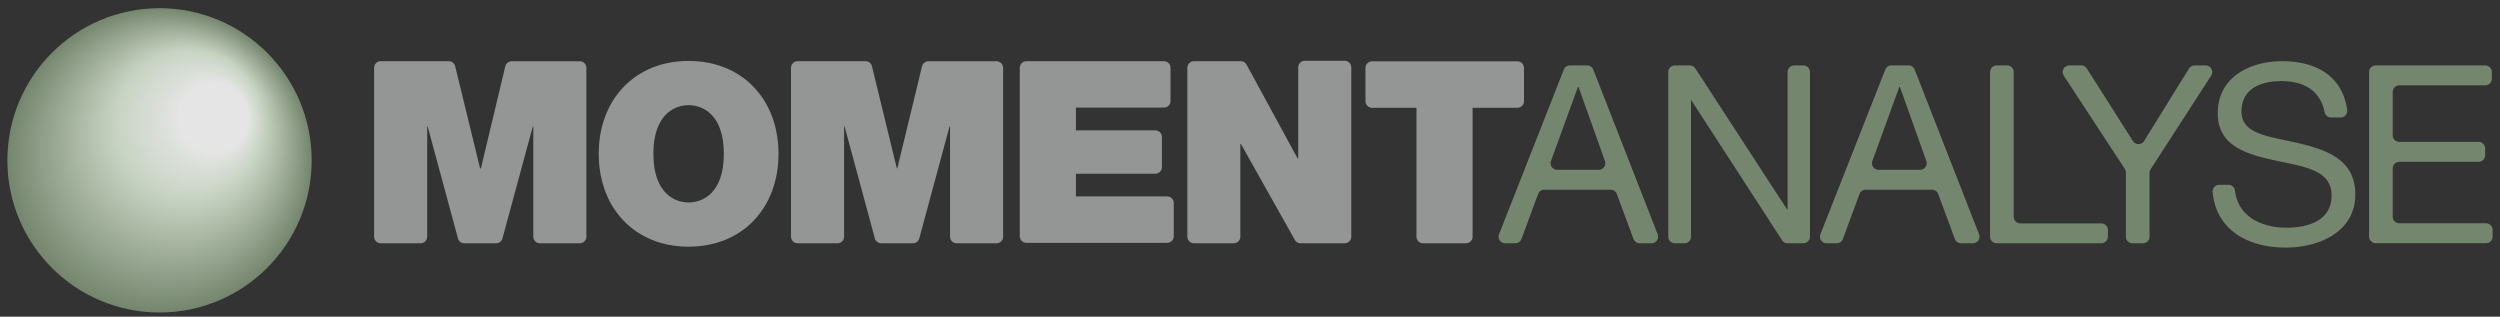 <svg id="Layer_1" data-name="Layer 1" xmlns="http://www.w3.org/2000/svg" viewBox="0 0 301.51 38.19"><rect x="0" y="0" width="301.51" height="38.19" fill="#333333" stroke="none"/><defs><style>.cls-1{fill:#fff;}.cls-2{fill:#75866e;}.cls-3{fill:#949595;}.cls-4{fill:#76876f;}.cls-5{fill:#778870;}.cls-6{fill:#788971;}.cls-7{fill:#798a72;}.cls-8{fill:#7a8b73;}.cls-9{fill:#7b8c74;}.cls-10{fill:#7c8d75;}.cls-11{fill:#7d8e76;}.cls-12{fill:#7e8e77;}.cls-13{fill:#7f8f78;}.cls-14{fill:#809079;}.cls-15{fill:#81917a;}.cls-16{fill:#82927b;}.cls-17{fill:#83937c;}.cls-18{fill:#83947d;}.cls-19{fill:#84957e;}.cls-20{fill:#85967f;}.cls-21{fill:#869780;}.cls-22{fill:#879881;}.cls-23{fill:#889882;}.cls-24{fill:#899983;}.cls-25{fill:#8a9a84;}.cls-26{fill:#8b9b85;}.cls-27{fill:#8c9c86;}.cls-28{fill:#8d9d87;}.cls-29{fill:#8e9e88;}.cls-30{fill:#8f9f89;}.cls-31{fill:#90a08a;}.cls-32{fill:#91a18b;}.cls-33{fill:#92a18c;}.cls-34{fill:#93a28d;}.cls-35{fill:#94a38d;}.cls-36{fill:#95a48e;}.cls-37{fill:#96a58f;}.cls-38{fill:#97a690;}.cls-39{fill:#98a791;}.cls-40{fill:#99a892;}.cls-41{fill:#9aa993;}.cls-42{fill:#9baa94;}.cls-43{fill:#9caa95;}.cls-44{fill:#9dab96;}.cls-45{fill:#9eac97;}.cls-46{fill:#9ead98;}.cls-47{fill:#9fae99;}.cls-48{fill:#a0af9a;}.cls-49{fill:#a1b09b;}.cls-50{fill:#a2b19c;}.cls-51{fill:#a3b29d;}.cls-52{fill:#a4b39e;}.cls-53{fill:#a5b39f;}.cls-54{fill:#a6b4a0;}.cls-55{fill:#a7b5a1;}.cls-56{fill:#a8b6a2;}.cls-57{fill:#a9b7a3;}.cls-58{fill:#aab8a4;}.cls-59{fill:#abb9a5;}.cls-60{fill:#acbaa6;}.cls-61{fill:#adbba7;}.cls-62{fill:#aebca8;}.cls-63{fill:#afbca9;}.cls-64{fill:#b0bdaa;}.cls-65{fill:#b1beab;}.cls-66{fill:#b2bfac;}.cls-67{fill:#b3c0ad;}.cls-68{fill:#b4c1ae;}.cls-69{fill:#b5c2af;}.cls-70{fill:#b6c3b0;}.cls-71{fill:#b7c4b1;}.cls-72{fill:#b8c5b2;}.cls-73{fill:#b9c5b3;}.cls-74{fill:#b9c6b4;}.cls-75{fill:#bac7b5;}.cls-76{fill:#bbc8b6;}.cls-77{fill:#bcc9b7;}.cls-78{fill:#bdcab8;}.cls-79{fill:#becbb9;}.cls-80{fill:#bfccba;}.cls-81{fill:#c0cdbb;}.cls-82{fill:#c1cebc;}.cls-83{fill:#c2cebd;}.cls-84{fill:#c3cfbe;}.cls-85{fill:#c4d0bf;}.cls-86{fill:#c5d1c0;}.cls-87{fill:#c6d2c1;}.cls-88{fill:#c7d3c2;}.cls-89{fill:#c8d4c3;opacity:0.99;}.cls-90{fill:#c9d4c4;opacity:0.99;}.cls-91{fill:#cad5c5;opacity:0.98;}.cls-92{fill:#cad5c6;opacity:0.98;}.cls-93{fill:#cbd6c7;opacity:0.97;}.cls-94{fill:#ccd6c8;opacity:0.96;}.cls-95{fill:#cdd7c9;opacity:0.96;}.cls-96{fill:#ced7ca;opacity:0.95;}.cls-97{fill:#cfd8cb;opacity:0.94;}.cls-98{fill:#cfd8cc;opacity:0.94;}.cls-99{fill:#d0d9cd;opacity:0.93;}.cls-100{fill:#d1d9ce;opacity:0.93;}.cls-101{fill:#d2dacf;opacity:0.92;}.cls-102{fill:#d3dad0;opacity:0.91;}.cls-103{fill:#d4dbd1;opacity:0.91;}.cls-104{fill:#d4dbd2;opacity:0.9;}.cls-105{fill:#d5dcd3;opacity:0.89;}.cls-106{fill:#d6dcd4;opacity:0.89;}.cls-107{fill:#d7ddd4;opacity:0.88;}.cls-108{fill:#d8ddd5;opacity:0.88;}.cls-109{fill:#d9ded6;opacity:0.87;}.cls-110{fill:#d9ded7;opacity:0.86;}.cls-111{fill:#dadfd8;opacity:0.86;}.cls-112{fill:#dbdfd9;opacity:0.85;}.cls-113{fill:#dce0da;opacity:0.84;}.cls-114{fill:#dde0db;opacity:0.84;}.cls-115{fill:#dee1dc;opacity:0.83;}.cls-116{fill:#dee1dd;opacity:0.83;}.cls-117{fill:#dfe2de;opacity:0.82;}.cls-118{fill:#e0e2df;opacity:0.81;}.cls-119{fill:#e1e3e0;opacity:0.81;}.cls-120{fill:#e2e3e1;opacity:0.8;}.cls-121{fill:#e3e4e2;opacity:0.79;}.cls-122{fill:#e3e4e3;opacity:0.79;}.cls-123{fill:#e4e5e4;opacity:0.78;}.cls-124{fill:#e5e5e5;opacity:0.78;}.cls-125{fill:#e6e6e6;opacity:0.77;}</style></defs><title>Artboard 1</title><circle class="cls-1" cx="20.54" cy="18.08" r="16.42"/><path class="cls-2" d="M189.35,7.89h2.06a.8.8,0,0,1,.75.51l7.76,19.85a.8.8,0,0,1-.75,1.09h-1.42a.8.8,0,0,1-.75-.53l-2-5.4a.8.8,0,0,0-.75-.53h-8a.8.8,0,0,0-.75.52l-2,5.42a.8.8,0,0,1-.75.52h-1.21a.8.8,0,0,1-.75-1.09L188.6,8.4A.8.8,0,0,1,189.35,7.89Zm-1.54,12.59h5a.8.8,0,0,0,.75-1.07l-3.19-8.94h-.06l-3.25,8.93A.8.8,0,0,0,187.81,20.48Z"/><path class="cls-2" d="M202,7.89h1.8a.8.8,0,0,1,.67.37l11.06,17h.06V8.69a.8.8,0,0,1,.8-.8h1.1a.8.8,0,0,1,.8.8V28.54a.8.8,0,0,1-.8.8h-1.89a.8.8,0,0,1-.67-.36L204,12.12h-.06V28.54a.8.8,0,0,1-.8.8H202a.8.8,0,0,1-.8-.8V8.69A.8.8,0,0,1,202,7.89Z"/><path class="cls-2" d="M228.11,7.89h2.06a.8.8,0,0,1,.75.51l7.76,19.85a.8.8,0,0,1-.75,1.09h-1.42a.8.8,0,0,1-.75-.53l-2-5.4a.8.8,0,0,0-.75-.53h-8a.8.8,0,0,0-.75.52l-2,5.42a.8.8,0,0,1-.75.52h-1.21a.8.8,0,0,1-.75-1.09L227.37,8.4A.8.8,0,0,1,228.11,7.89Zm-1.54,12.59h5a.8.8,0,0,0,.75-1.07l-3.19-8.94h-.06l-3.25,8.93A.8.8,0,0,0,226.58,20.48Z"/><path class="cls-2" d="M240.81,7.89h1.25a.8.8,0,0,1,.8.8V26.14a.8.8,0,0,0,.8.8h9.76a.8.8,0,0,1,.8.8v.8a.8.8,0,0,1-.8.8H240.81a.8.8,0,0,1-.8-.8V8.69A.8.8,0,0,1,240.81,7.89Z"/><path class="cls-2" d="M259.24,20.8v7.74a.8.8,0,0,1-.8.8h-1.25a.8.8,0,0,1-.8-.8V20.81a.8.8,0,0,0-.13-.44L248.9,9.13a.8.8,0,0,1,.67-1.24H251a.8.8,0,0,1,.68.37L257.23,17a.8.8,0,0,0,1.36,0L264,8.27a.8.8,0,0,1,.68-.38H266a.8.8,0,0,1,.67,1.24l-7.27,11.24A.8.8,0,0,0,259.24,20.8Z"/><path class="cls-2" d="M281.14,14.17a.8.8,0,0,1-.78-.64c-.53-2.61-2.49-3.75-5.22-3.75-2.4,0-4.81.87-4.81,3.67s3.43,3,6.88,3.82,6.85,2,6.85,6.19c0,4.57-4.48,6.4-8.38,6.4-4.53,0-8.4-2.08-8.83-6.7a.8.8,0,0,1,.8-.87h1.11a.8.8,0,0,1,.79.72c.37,3.1,3.19,4.45,6.21,4.45,2.58,0,5.44-.81,5.44-3.91s-3.43-3.46-6.85-4.21-6.88-1.74-6.88-5.68c0-4.36,3.88-6.28,7.78-6.28,4.1,0,7.27,1.81,7.83,5.88a.81.81,0,0,1-.8.91Z"/><path class="cls-2" d="M286.52,7.89h13.21a.8.8,0,0,1,.8.8v.8a.8.8,0,0,1-.8.8H289.37a.8.8,0,0,0-.8.8v5.22a.8.8,0,0,0,.8.8h9.55a.8.8,0,0,1,.8.8v.8a.8.8,0,0,1-.8.8h-9.55a.8.8,0,0,0-.8.8v5.82a.8.8,0,0,0,.8.8h10.45a.8.8,0,0,1,.8.8v.8a.8.8,0,0,1-.8.8h-13.3a.8.8,0,0,1-.8-.8V8.69A.8.8,0,0,1,286.52,7.89Z"/><path class="cls-3" d="M45.92,7.38h8.2A.8.8,0,0,1,54.9,8l3,12.31H58L60.94,8a.8.8,0,0,1,.78-.61h8.2a.8.8,0,0,1,.8.8V28.54a.8.8,0,0,1-.8.8h-4.8a.8.8,0,0,1-.8-.8V15.25h-.06L60.6,28.75a.8.8,0,0,1-.77.59H56a.8.8,0,0,1-.77-.59l-3.65-13.5h-.06V28.54a.8.8,0,0,1-.8.8h-4.8a.8.8,0,0,1-.8-.8V8.18A.8.8,0,0,1,45.92,7.38Z"/><path class="cls-3" d="M96.18,7.38h8.2a.8.8,0,0,1,.78.61l3,12.31h.06L111.2,8a.8.8,0,0,1,.78-.61h8.2a.8.8,0,0,1,.8.8V28.54a.8.8,0,0,1-.8.8h-4.8a.8.8,0,0,1-.8-.8V15.25h-.06l-3.65,13.5a.8.8,0,0,1-.77.59h-3.82a.8.8,0,0,1-.77-.59l-3.65-13.5h-.06V28.54a.8.8,0,0,1-.8.8h-4.8a.8.8,0,0,1-.8-.8V8.18A.8.8,0,0,1,96.18,7.38Z"/><path class="cls-3" d="M123.79,7.38h16.58a.8.8,0,0,1,.8.8v4a.8.8,0,0,1-.8.8H129.76v2.74h9.57a.8.8,0,0,1,.8.8v3.63a.8.8,0,0,1-.8.8h-9.57v2.74h11a.8.8,0,0,1,.8.8v4a.8.8,0,0,1-.8.8H123.79a.8.8,0,0,1-.8-.8V8.18A.8.8,0,0,1,123.79,7.38Z"/><path class="cls-3" d="M144,7.38h5.64a.8.8,0,0,1,.7.42l6.17,11.33h.06v-11a.8.8,0,0,1,.8-.8h4.8a.8.8,0,0,1,.8.8V28.54a.8.8,0,0,1-.8.8h-5.31a.8.8,0,0,1-.7-.41l-6.51-11.59h-.06v11.2a.8.8,0,0,1-.8.8H144a.8.8,0,0,1-.8-.8V8.18A.8.8,0,0,1,144,7.38Z"/><path class="cls-3" d="M170.83,13h-5.35a.8.8,0,0,1-.8-.8v-4a.8.8,0,0,1,.8-.8H183a.8.8,0,0,1,.8.8v4a.8.8,0,0,1-.8.8H177.6V28.54a.8.8,0,0,1-.8.8h-5.17a.8.8,0,0,1-.8-.8Z"/><path class="cls-3" d="M83.05,7.35c6.5,0,10.84,4.67,10.84,11.2s-4.34,11.2-10.84,11.2-10.84-4.67-10.84-11.2S76.55,7.35,83.05,7.35Zm0,17.07c1.68,0,4.25-1.11,4.25-5.87s-2.58-5.87-4.25-5.87-4.25,1.11-4.25,5.87S81.38,24.42,83.05,24.42Z"/><circle class="cls-2" cx="19.24" cy="19.34" r="18.35"/><circle class="cls-4" cx="19.28" cy="19.29" r="18.24"/><circle class="cls-5" cx="19.32" cy="19.24" r="18.13"/><circle class="cls-6" cx="19.37" cy="19.18" r="18.02"/><circle class="cls-7" cx="19.41" cy="19.13" r="17.91"/><circle class="cls-8" cx="19.45" cy="19.08" r="17.8"/><circle class="cls-9" cx="19.49" cy="19.03" r="17.69"/><circle class="cls-10" cx="19.53" cy="18.98" r="17.58"/><circle class="cls-11" cx="19.58" cy="18.93" r="17.47"/><circle class="cls-12" cx="19.62" cy="18.88" r="17.36"/><circle class="cls-13" cx="19.66" cy="18.83" r="17.25"/><circle class="cls-14" cx="19.7" cy="18.78" r="17.14"/><circle class="cls-15" cx="19.74" cy="18.73" r="17.03"/><circle class="cls-16" cx="19.78" cy="18.68" r="16.93"/><circle class="cls-17" cx="19.83" cy="18.63" r="16.82"/><circle class="cls-18" cx="19.87" cy="18.58" r="16.71"/><circle class="cls-19" cx="19.91" cy="18.53" r="16.6"/><circle class="cls-20" cx="19.95" cy="18.48" r="16.49"/><circle class="cls-21" cx="19.99" cy="18.43" r="16.38"/><circle class="cls-22" cx="20.03" cy="18.38" r="16.27"/><circle class="cls-23" cx="20.08" cy="18.33" r="16.16"/><circle class="cls-24" cx="20.12" cy="18.28" r="16.05"/><circle class="cls-25" cx="20.16" cy="18.22" r="15.94"/><circle class="cls-26" cx="20.2" cy="18.17" r="15.83"/><circle class="cls-27" cx="20.24" cy="18.12" r="15.72"/><circle class="cls-28" cx="20.28" cy="18.07" r="15.61"/><circle class="cls-29" cx="20.33" cy="18.02" r="15.5"/><circle class="cls-30" cx="20.37" cy="17.97" r="15.39"/><circle class="cls-31" cx="20.41" cy="17.92" r="15.28"/><circle class="cls-32" cx="20.45" cy="17.87" r="15.17"/><circle class="cls-33" cx="20.49" cy="17.82" r="15.06"/><circle class="cls-34" cx="20.53" cy="17.77" r="14.95"/><circle class="cls-35" cx="20.58" cy="17.72" r="14.85"/><circle class="cls-36" cx="20.62" cy="17.67" r="14.74"/><circle class="cls-37" cx="20.66" cy="17.62" r="14.63"/><circle class="cls-38" cx="20.7" cy="17.57" r="14.52"/><circle class="cls-39" cx="20.74" cy="17.52" r="14.41"/><circle class="cls-40" cx="20.78" cy="17.47" r="14.3"/><circle class="cls-41" cx="20.83" cy="17.42" r="14.19"/><circle class="cls-42" cx="20.87" cy="17.37" r="14.08"/><circle class="cls-43" cx="20.91" cy="17.31" r="13.97"/><circle class="cls-44" cx="20.95" cy="17.26" r="13.86"/><circle class="cls-45" cx="20.99" cy="17.21" r="13.75"/><circle class="cls-46" cx="21.03" cy="17.16" r="13.64"/><circle class="cls-47" cx="21.08" cy="17.11" r="13.53"/><circle class="cls-48" cx="21.12" cy="17.06" r="13.42"/><circle class="cls-49" cx="21.16" cy="17.01" r="13.31"/><circle class="cls-50" cx="21.2" cy="16.96" r="13.2"/><circle class="cls-51" cx="21.24" cy="16.91" r="13.09"/><circle class="cls-52" cx="21.28" cy="16.86" r="12.98"/><circle class="cls-53" cx="21.33" cy="16.81" r="12.87"/><circle class="cls-54" cx="21.37" cy="16.76" r="12.77"/><circle class="cls-55" cx="21.41" cy="16.71" r="12.66"/><circle class="cls-56" cx="21.45" cy="16.66" r="12.55"/><circle class="cls-57" cx="21.49" cy="16.61" r="12.44"/><circle class="cls-58" cx="21.53" cy="16.56" r="12.33"/><circle class="cls-59" cx="21.58" cy="16.51" r="12.22"/><circle class="cls-60" cx="21.62" cy="16.46" r="12.11"/><circle class="cls-61" cx="21.66" cy="16.41" r="12"/><circle class="cls-62" cx="21.7" cy="16.35" r="11.89"/><circle class="cls-63" cx="21.74" cy="16.3" r="11.78"/><circle class="cls-64" cx="21.78" cy="16.25" r="11.67"/><circle class="cls-65" cx="21.83" cy="16.2" r="11.56"/><circle class="cls-66" cx="21.87" cy="16.15" r="11.45"/><circle class="cls-67" cx="21.91" cy="16.1" r="11.34"/><circle class="cls-68" cx="21.95" cy="16.05" r="11.23"/><circle class="cls-69" cx="21.99" cy="16" r="11.12"/><circle class="cls-70" cx="22.03" cy="15.95" r="11.01"/><circle class="cls-71" cx="22.08" cy="15.9" r="10.9"/><circle class="cls-72" cx="22.12" cy="15.85" r="10.79"/><circle class="cls-73" cx="22.16" cy="15.8" r="10.69"/><circle class="cls-74" cx="22.2" cy="15.75" r="10.58"/><circle class="cls-75" cx="22.24" cy="15.7" r="10.47"/><circle class="cls-76" cx="22.28" cy="15.65" r="10.36"/><circle class="cls-77" cx="22.33" cy="15.6" r="10.25"/><circle class="cls-78" cx="22.37" cy="15.55" r="10.14"/><circle class="cls-79" cx="22.41" cy="15.5" r="10.03"/><circle class="cls-80" cx="22.45" cy="15.44" r="9.92"/><circle class="cls-81" cx="22.49" cy="15.39" r="9.81"/><circle class="cls-82" cx="22.53" cy="15.34" r="9.7"/><circle class="cls-83" cx="22.58" cy="15.29" r="9.59"/><circle class="cls-84" cx="22.62" cy="15.24" r="9.48"/><circle class="cls-85" cx="22.66" cy="15.19" r="9.37"/><circle class="cls-86" cx="22.7" cy="15.14" r="9.26"/><circle class="cls-87" cx="22.74" cy="15.09" r="9.15"/><circle class="cls-88" cx="22.78" cy="15.04" r="9.04"/><circle class="cls-89" cx="22.87" cy="15.02" r="8.91"/><circle class="cls-90" cx="22.95" cy="14.99" r="8.78"/><circle class="cls-91" cx="23.04" cy="14.97" r="8.64"/><circle class="cls-92" cx="23.12" cy="14.95" r="8.51"/><circle class="cls-93" cx="23.2" cy="14.92" r="8.37"/><circle class="cls-94" cx="23.29" cy="14.9" r="8.24"/><circle class="cls-95" cx="23.37" cy="14.88" r="8.11"/><circle class="cls-96" cx="23.45" cy="14.85" r="7.97"/><circle class="cls-97" cx="23.54" cy="14.83" r="7.84"/><circle class="cls-98" cx="23.62" cy="14.81" r="7.7"/><circle class="cls-99" cx="23.7" cy="14.78" r="7.57"/><circle class="cls-100" cx="23.79" cy="14.76" r="7.44"/><circle class="cls-101" cx="23.87" cy="14.74" r="7.3"/><circle class="cls-102" cx="23.95" cy="14.71" r="7.17"/><circle class="cls-103" cx="24.04" cy="14.69" r="7.03"/><circle class="cls-104" cx="24.12" cy="14.67" r="6.9"/><circle class="cls-105" cx="24.2" cy="14.64" r="6.77"/><circle class="cls-106" cx="24.29" cy="14.62" r="6.63"/><circle class="cls-107" cx="24.37" cy="14.6" r="6.5"/><circle class="cls-108" cx="24.45" cy="14.57" r="6.36"/><circle class="cls-109" cx="24.54" cy="14.55" r="6.23"/><circle class="cls-110" cx="24.62" cy="14.52" r="6.1"/><circle class="cls-111" cx="24.7" cy="14.5" r="5.96"/><circle class="cls-112" cx="24.79" cy="14.48" r="5.83"/><circle class="cls-113" cx="24.87" cy="14.45" r="5.7"/><circle class="cls-114" cx="24.95" cy="14.43" r="5.56"/><circle class="cls-115" cx="25.04" cy="14.41" r="5.43"/><circle class="cls-116" cx="25.12" cy="14.38" r="5.29"/><circle class="cls-117" cx="25.21" cy="14.36" r="5.16"/><circle class="cls-118" cx="25.29" cy="14.34" r="5.03"/><circle class="cls-119" cx="25.37" cy="14.31" r="4.89"/><circle class="cls-120" cx="25.46" cy="14.29" r="4.76"/><circle class="cls-121" cx="25.54" cy="14.27" r="4.62"/><circle class="cls-122" cx="25.62" cy="14.24" r="4.49"/><circle class="cls-123" cx="25.71" cy="14.22" r="4.36"/><circle class="cls-124" cx="25.79" cy="14.2" r="4.22"/><circle class="cls-125" cx="25.87" cy="14.17" r="4.09"/></svg>